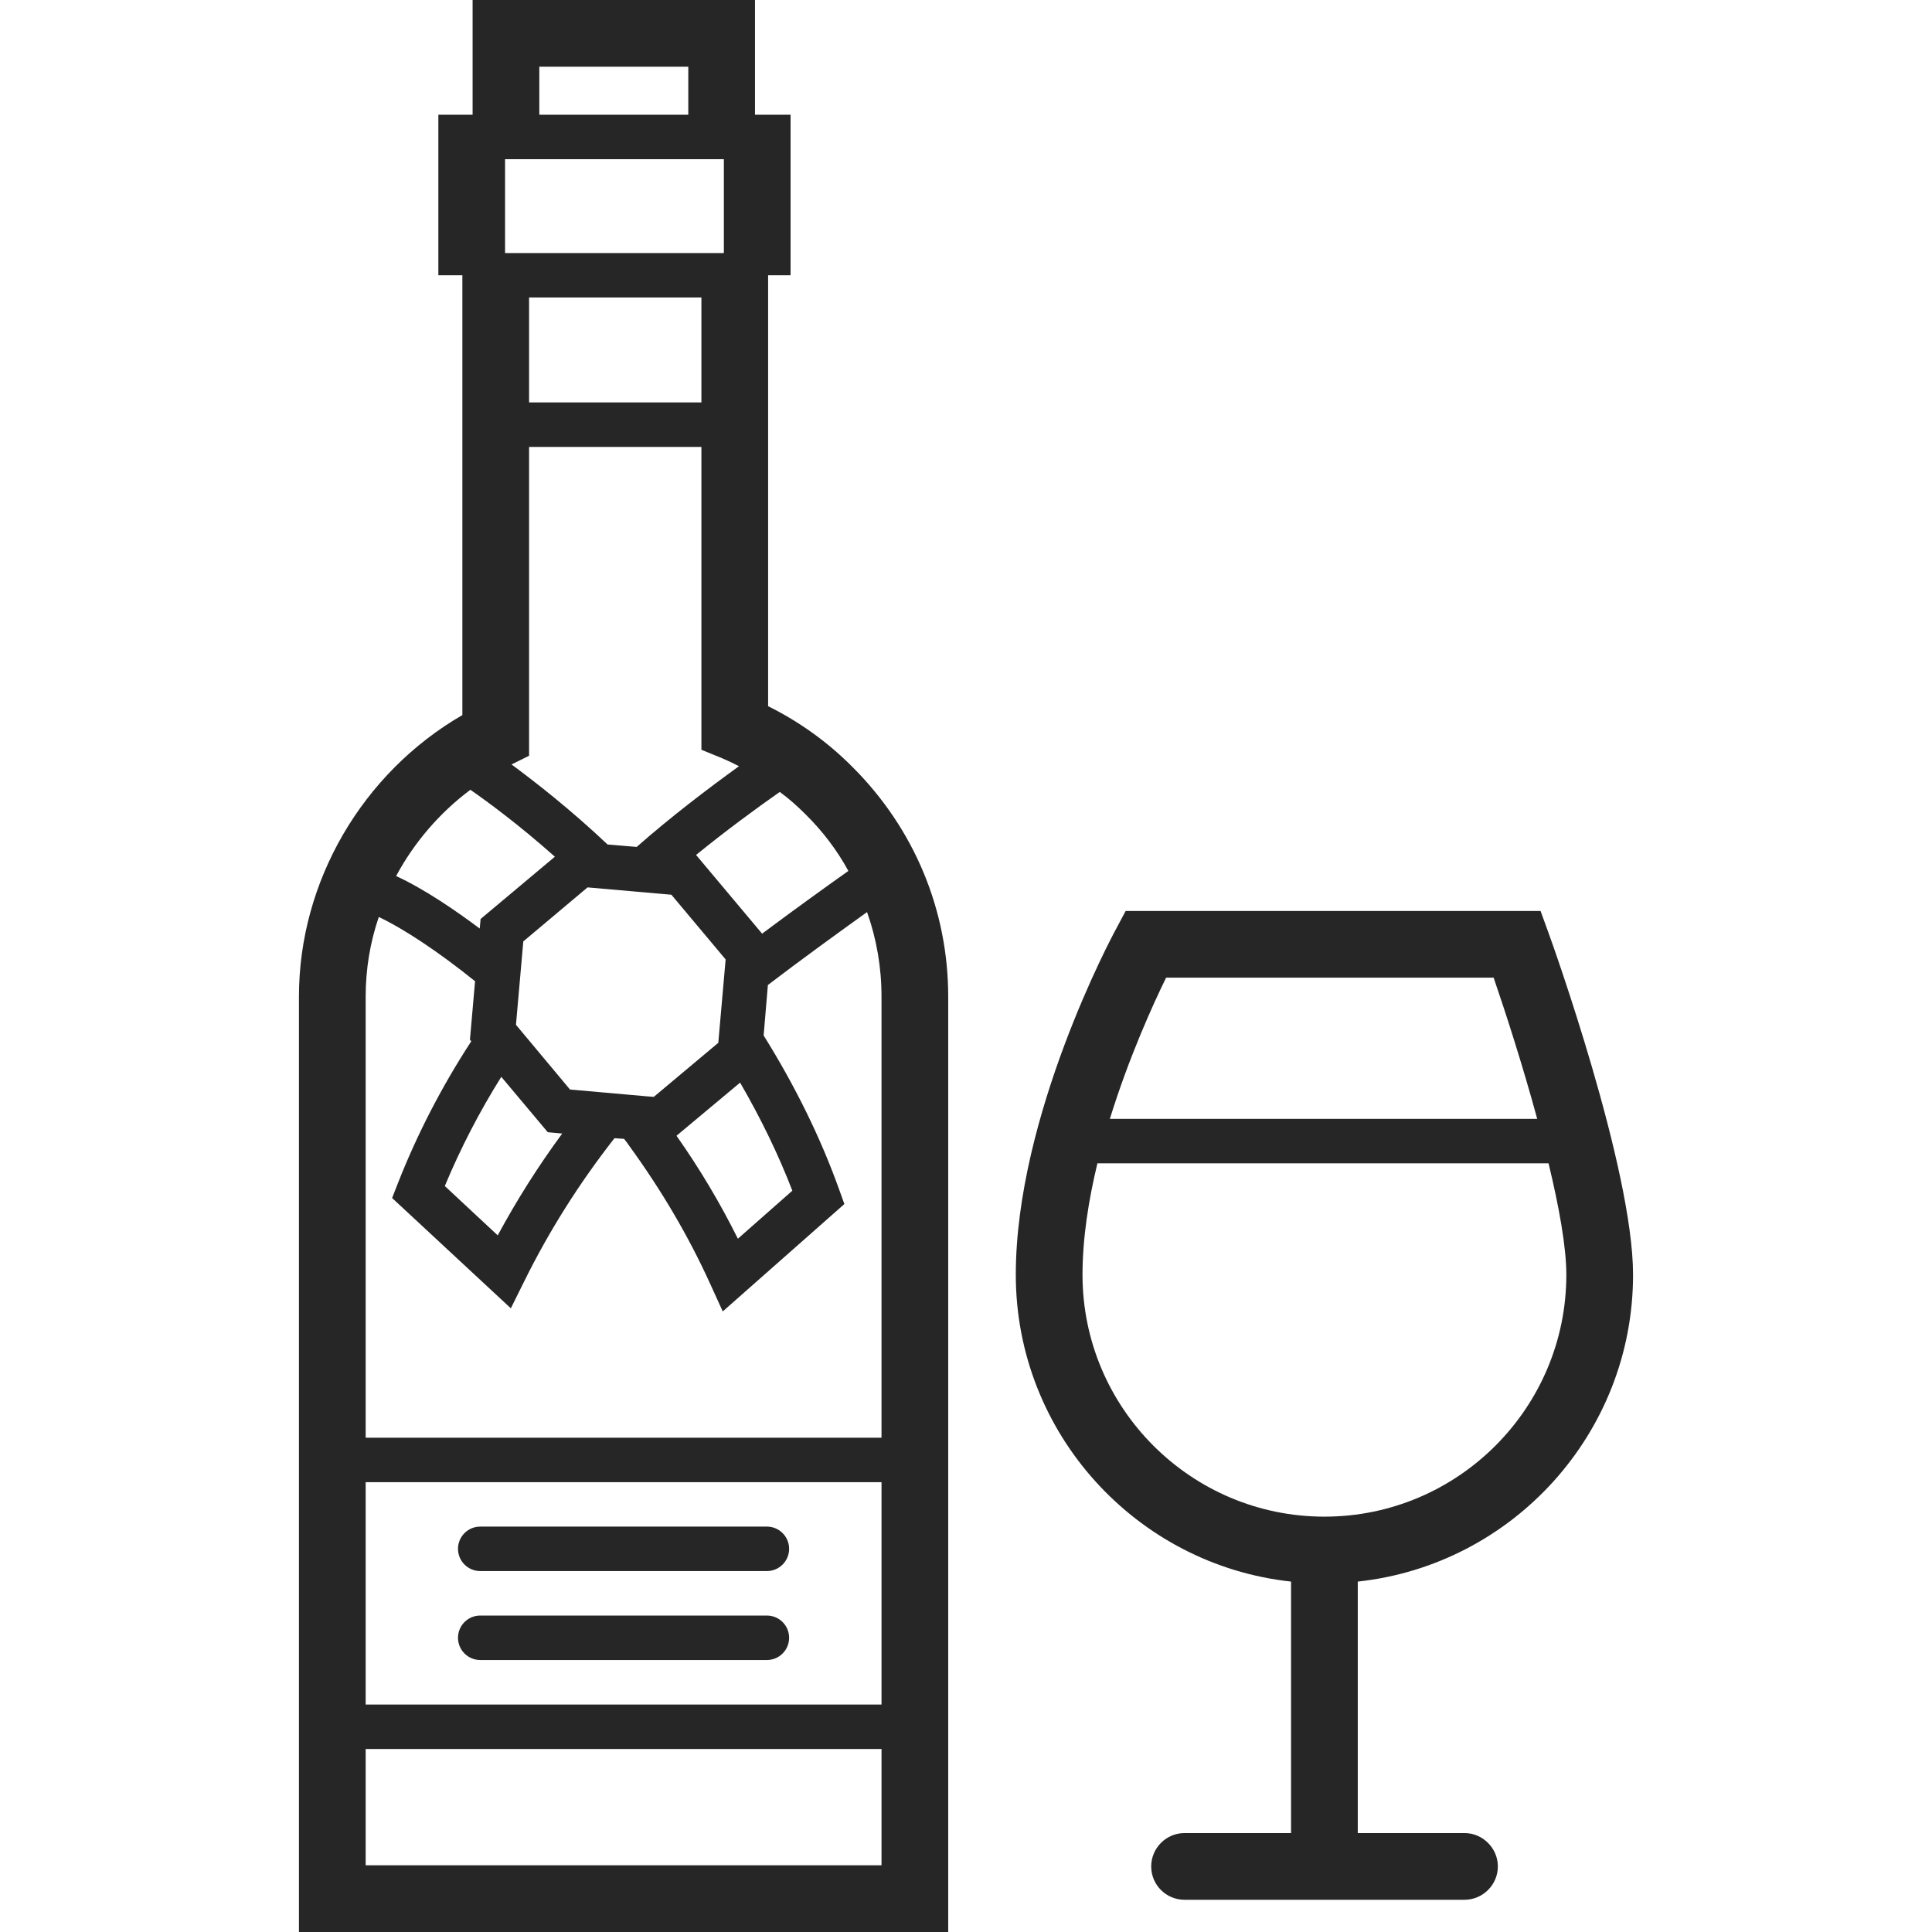 <?xml version="1.0" encoding="iso-8859-1"?>
<!-- Generator: Adobe Illustrator 19.0.1, SVG Export Plug-In . SVG Version: 6.00 Build 0)  -->
<svg version="1.1" xmlns="http://www.w3.org/2000/svg" xmlns:xlink="http://www.w3.org/1999/xlink" x="0px" y="0px"
	 viewBox="0 0 128 128" style="enable-background:new 0 0 128 128;" xml:space="preserve">
<g id="_x31_5">
	<path id="icon_14_" style="fill:#262626;" d="M108.194,84.454c0-7.027-5.362-22.009-5.598-22.642l-0.53-1.458H74.577l-0.619,1.164
		c-0.28,0.501-6.659,12.418-6.659,22.937s7.999,19.224,18.237,20.329v16.661h-7.056c-1.223,0-2.21,1.002-2.21,2.21
		c0,1.223,0.987,2.21,2.21,2.21h18.547c1.208,0,2.21-0.987,2.21-2.21c0-1.208-1.002-2.21-2.21-2.21h-7.071v-16.661
		C100.209,103.679,108.194,94.973,108.194,84.454z M77.258,64.773h21.699c0.81,2.357,1.93,5.834,2.887,9.354H73.531
		C74.798,70.033,76.404,66.512,77.258,64.773z M87.747,100.482c-8.839,0-16.028-7.189-16.028-16.028c0-2.401,0.398-4.935,0.987-7.38
		h29.89c0.692,2.873,1.178,5.539,1.178,7.38C103.774,93.293,96.586,100.482,87.747,100.482z M41.019,74.997
		c-0.103,0.133-0.221,0.265-0.309,0.412l0.648,0.044C41.24,75.292,41.137,75.144,41.019,74.997z M56.502,50.838
		c-1.65-1.665-3.535-3.02-5.613-4.051V18.237h1.488V7.601H50.02V0H31.311v7.601h-2.269v10.636h1.591v29.138
		c-6.614,3.83-10.827,11.004-10.827,18.65V128h43.015V66.026C62.822,60.295,60.568,54.903,56.502,50.838z M51.655,52.473
		c0.015,0,0.015,0,0.015,0c0.604,0.442,1.164,0.943,1.709,1.488c1.134,1.12,2.092,2.386,2.828,3.742
		c-1.503,1.061-3.683,2.637-5.716,4.154l-4.375-5.215C48.076,55.051,50.094,53.563,51.655,52.473z M34.184,67.896l0.486-5.524
		l4.257-3.58l5.554,0.486l3.594,4.287l-0.486,5.524l-4.272,3.58L42.92,72.64l-5.156-0.457L34.184,67.896z M37.248,75.1
		c-1.591,2.165-3.02,4.419-4.272,6.747l-3.506-3.27c1.031-2.475,2.283-4.906,3.742-7.233l3.079,3.668L37.248,75.1z M49.033,71.727
		c1.37,2.357,2.534,4.758,3.462,7.159l-3.609,3.182c-1.164-2.342-2.519-4.626-4.066-6.821L49.033,71.727z M42.183,56.111
		l-1.93-0.162c-2.475-2.342-4.832-4.169-6.364-5.303l1.164-0.575V29.61H46.47v20.064l1.37,0.56c0.383,0.162,0.751,0.339,1.12,0.53
		C46.941,52.222,44.437,54.123,42.183,56.111z M35.053,26.664V19.71H46.47v6.953H35.053z M35.731,4.419h9.87v3.182h-9.87V4.419z
		 M33.462,10.548h14.496v6.217H33.462V10.548z M31.164,52.325c1.061,0.737,3.182,2.283,5.598,4.434l-4.92,4.125l-0.059,0.633
		c-1.62-1.208-3.653-2.607-5.539-3.477C27.437,55.817,29.116,53.858,31.164,52.325z M24.226,66.026c0-1.812,0.295-3.594,0.869-5.274
		c1.679,0.796,3.963,2.313,6.379,4.257l-0.339,3.874l0.088,0.103c-1.959,3.005-3.594,6.172-4.876,9.443l-0.368,0.943l7.866,7.307
		l0.884-1.783c1.635-3.315,3.639-6.496,5.981-9.487c0.088-0.147,0.206-0.28,0.309-0.412c0.118,0.147,0.221,0.295,0.339,0.457v0.015
		c0.118,0.147,0.236,0.295,0.339,0.457c2.121,2.917,3.933,5.996,5.362,9.148l0.825,1.812l8.058-7.115l-0.339-0.943
		c-1.237-3.462-2.932-6.894-5.009-10.224v-0.015l0.28-3.329c2.136-1.635,4.744-3.521,6.57-4.832
		c0.633,1.783,0.958,3.668,0.958,5.598v29.227H24.226V66.026z M58.402,123.581H24.226v-7.704h34.177V123.581z M58.402,112.93H24.226
		V98.199h34.177V112.93z M50.808,104.087H31.817c-0.814,0-1.473-0.659-1.473-1.473s0.659-1.473,1.473-1.473h18.991
		c0.814,0,1.473,0.659,1.473,1.473S51.622,104.087,50.808,104.087z M50.808,109.98H31.817c-0.814,0-1.473-0.659-1.473-1.473
		s0.659-1.473,1.473-1.473h18.991c0.814,0,1.473,0.659,1.473,1.473S51.622,109.98,50.808,109.98z"/>
</g>
<g id="Layer_1">
</g>
</svg>

